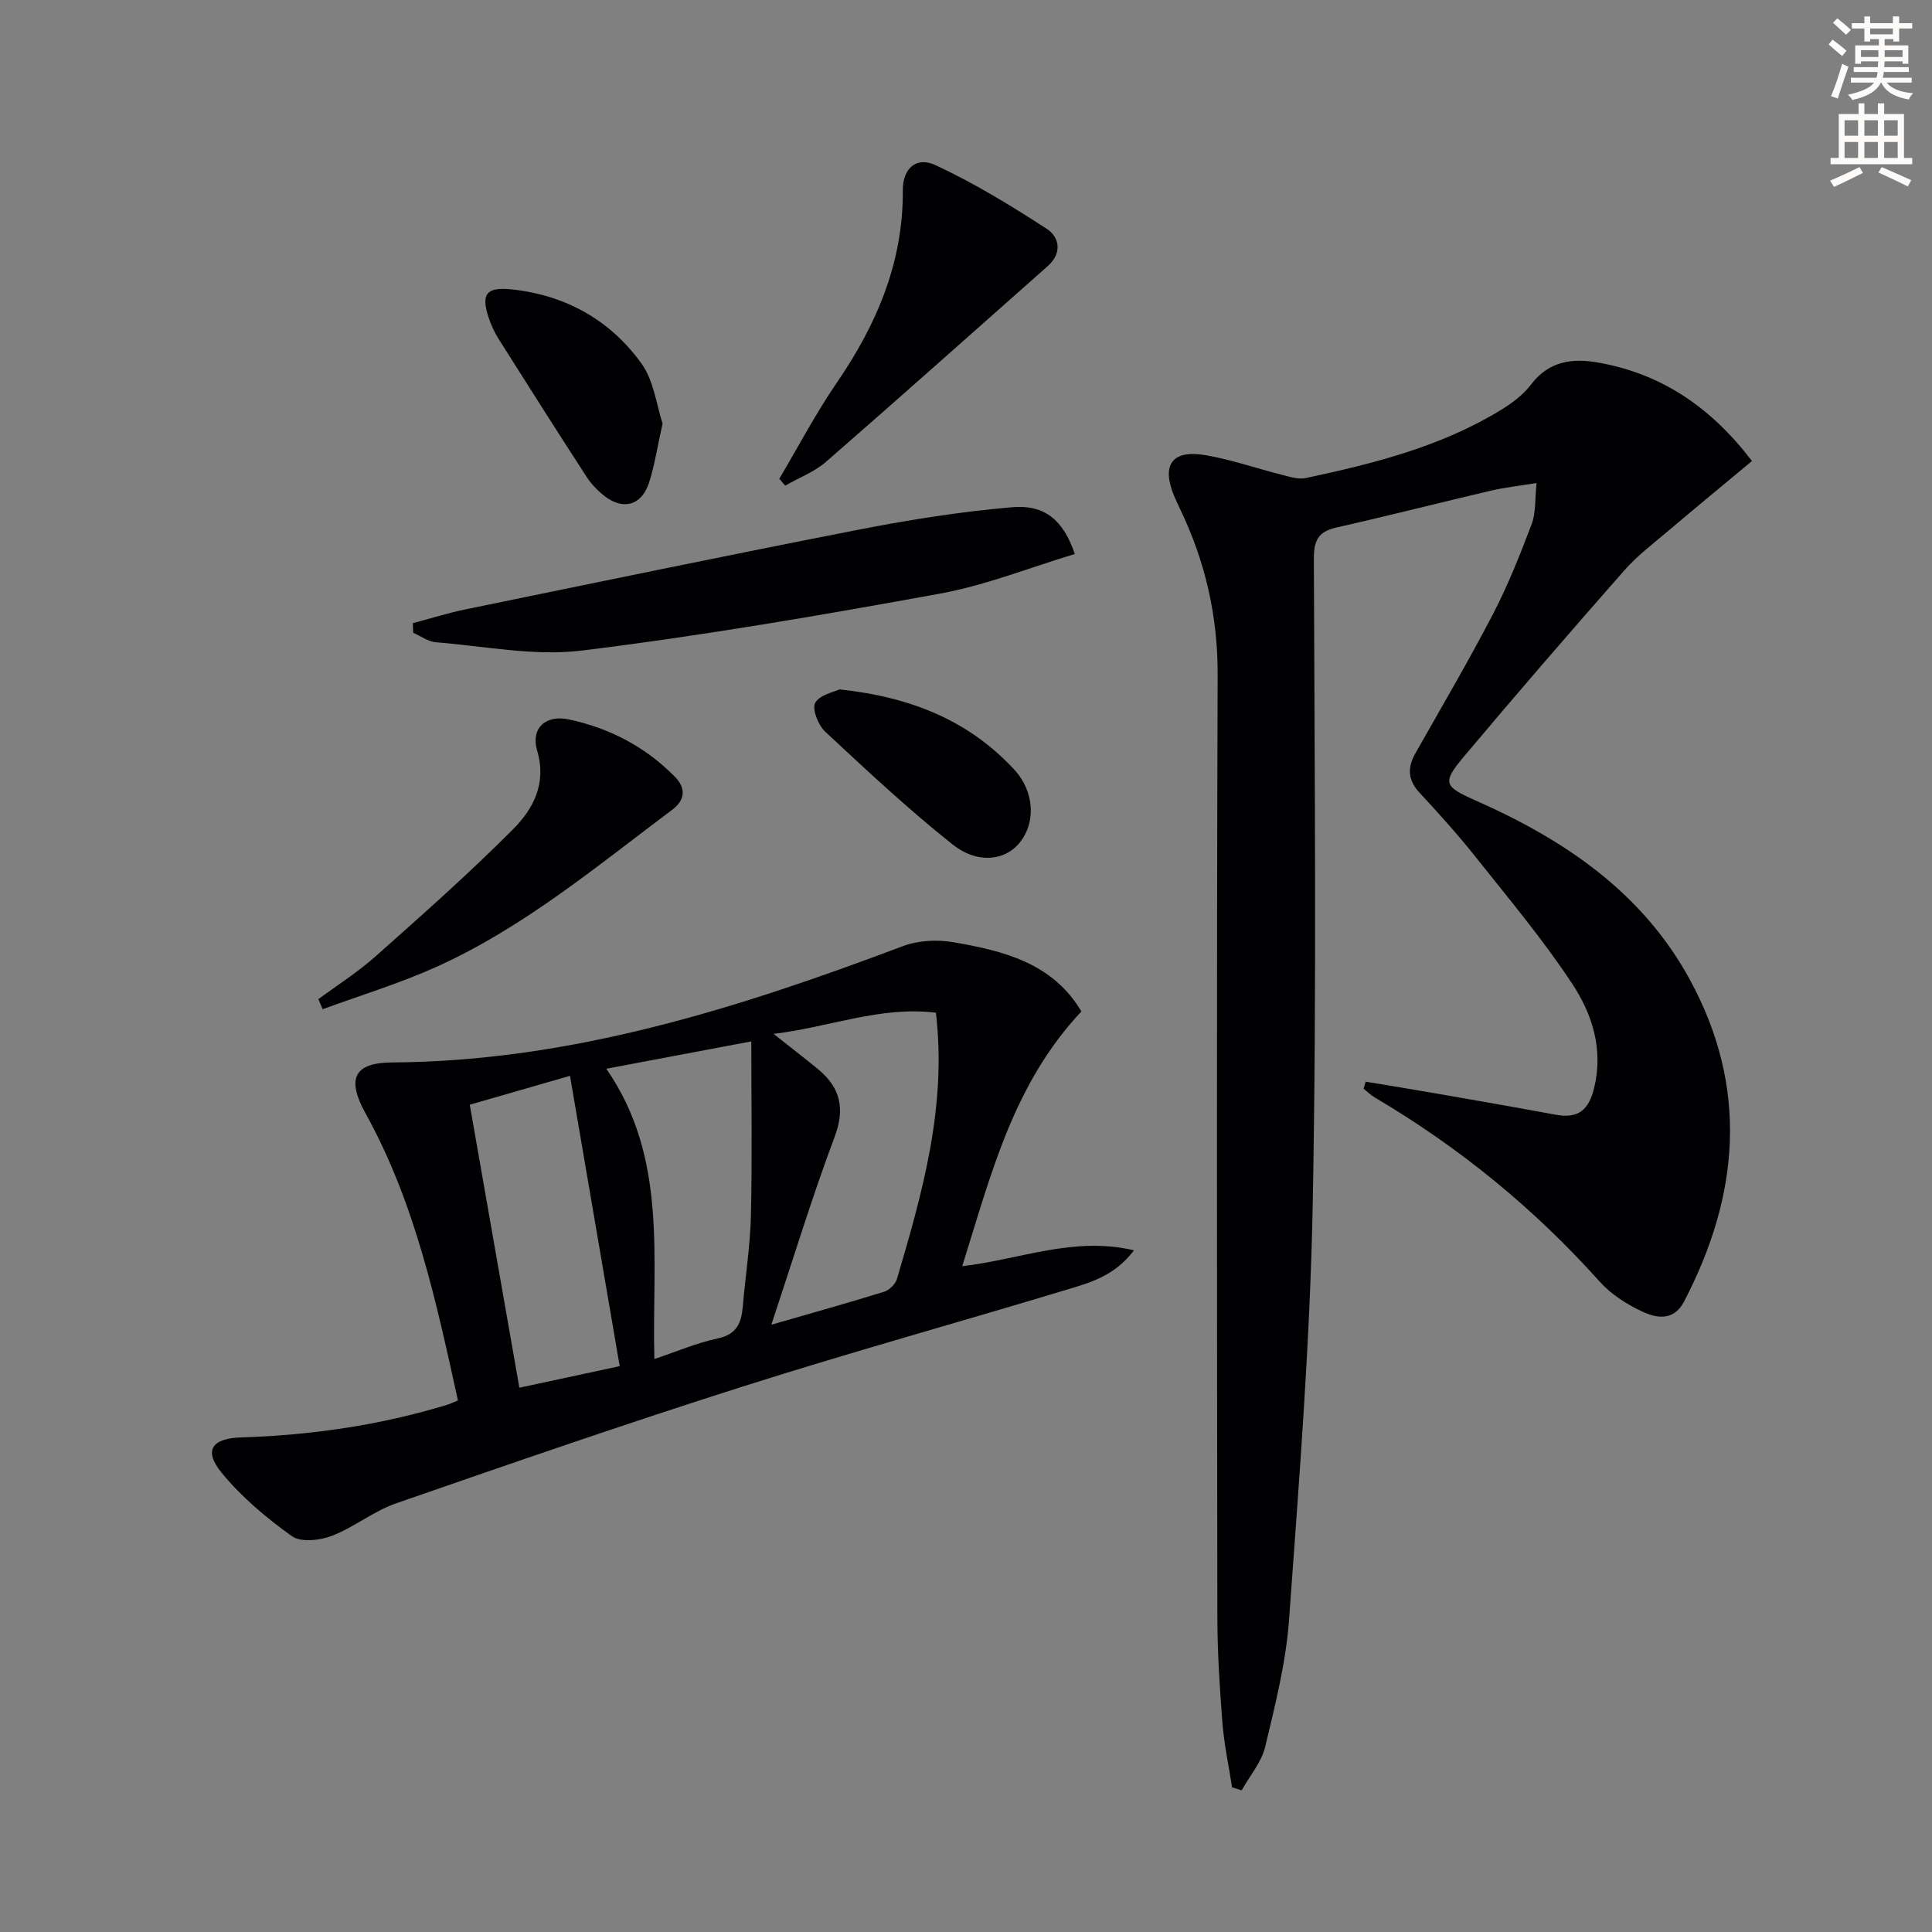 <svg enable-background="new 0 0 400 400" viewBox="0 0 400 400" xmlns="http://www.w3.org/2000/svg"><rect x="0" y="0" width="400" height="400" fill="#808080" stroke="none"/><path d="m378.6 9.2.8-1c.9.7 1.9 1.4 2.9 2.3l-.9 1.1c-1.1-.9-2-1.7-2.8-2.4zm.5 10.7c.9-2.1 1.6-4.3 2.3-6.7.4.2.8.4 1.3.6-.7 2.1-1.5 4.3-2.2 6.6zm.4-15.2.9-.9c1 .8 2 1.6 2.8 2.4l-1 1c-1-.9-1.9-1.8-2.7-2.5zm12.5-1.3h1.2v1.4h2.7v1.1h-2.7v2.7h-1.2v-.5h-1.8v1.3h4.9v3.8h-1.2v-.5h-3.7c0 .4-.1.9-.1 1.2h5.1v1h-5.2c0 .5-.1.9-.2 1.2h6v1h-5.2c1.1 1.3 2.9 2 5.5 2.2-.4.4-.7.8-.9 1.3-2.9-.5-4.8-1.6-5.7-3.5h-.1c-.8 1.7-2.7 2.9-5.9 3.6-.2-.4-.6-.8-.9-1.1 2.8-.6 4.6-1.4 5.4-2.5h-4.8v-1h5.3c.1-.3.2-.7.2-1.2h-4.9v-1h5c0-.4 0-.8.1-1.2h-3.6v.5h-1.2v-3.8h4.9v-1.3h-1.8v.5h-1.2v-2.7h-2.6v-1.1h2.6v-1.4h1.2v1.4h4.7v-1.4zm-6.7 8.4h3.6c0-.4 0-.9 0-1.4h-3.6zm1.9-4.7h4.7v-1.2h-4.7zm6.7 3.3h-3.7v1.4h3.7z" fill="#fcfbfa"/><path d="m384.7 21.4h1.3v2.2h2.8v-2.2h1.3v2.2h4.1v9.1h1.7v1.3h-16.9v-1.3h1.7v-9.1h4.1v-2.2zm.3 13.2.7 1.2c-1.8.9-3.8 1.9-6 2.9-.2-.4-.5-.8-.8-1.3 2.4-1 4.4-2 6.1-2.8zm-3.1-6.5h2.8v-3.2h-2.8zm0 4.6h2.8v-3.3h-2.8zm4.1-4.6h2.8v-3.2h-2.8zm0 4.6h2.8v-3.3h-2.8zm3.6 1.9c2.1.9 4.1 1.8 6.1 2.7l-.7 1.3c-2.2-1.1-4.2-2-6.1-2.9zm3.3-9.7h-2.8v3.2h2.8zm-2.8 7.8h2.8v-3.3h-2.8z" fill="#fcfbfa"/><g fill="#010103"><path d="m282.75 223.95c4.94.82 9.89 1.62 14.82 2.48 8.17 1.42 16.35 2.85 24.51 4.36 4.7.87 6.89-.99 8-5.66 1.88-7.96-.43-15.16-4.51-21.36-6.1-9.26-13.29-17.82-20.2-26.52-3.62-4.56-7.54-8.88-11.49-13.15-2.41-2.61-2.52-5.17-.84-8.14 5.41-9.55 10.97-19.02 16.03-28.75 3.13-6.01 5.65-12.37 8.05-18.72.89-2.34.65-5.12 1.01-8.49-3.7.61-6.61.92-9.43 1.58-10.66 2.5-21.27 5.21-31.95 7.62-3.75.85-4.74 2.58-4.73 6.49.14 44.49.61 88.99-.23 133.46-.54 28.74-2.83 57.45-4.9 86.14-.64 8.87-2.87 17.68-4.95 26.37-.77 3.21-3.2 6.02-4.87 9.01-.66-.21-1.32-.41-1.98-.62-.69-4.48-1.66-8.94-2.01-13.45-.57-7.29-1.03-14.62-1.04-21.93-.08-64.99-.16-129.99.06-194.98.04-12.13-2.55-23.38-7.72-34.19-.43-.9-.86-1.8-1.25-2.72-2.76-6.58-.47-9.77 6.6-8.52 5.33.94 10.51 2.74 15.78 4.07 1.58.4 3.33.97 4.83.65 14.15-3.02 28.16-6.54 40.65-14.25 2.23-1.38 4.46-3.09 6.03-5.16 3.67-4.83 8.54-5.45 13.84-4.51 13.05 2.3 23.29 9.15 31.87 20.39-5.81 4.84-11.54 9.55-17.2 14.35-3.15 2.67-6.51 5.2-9.22 8.28-11.21 12.74-22.32 25.58-33.24 38.58-4.55 5.42-4.11 6.18 2.41 9.06 18.33 8.1 34.48 18.95 44.36 37.05 12.21 22.37 10.33 44.64-1.17 66.69-2.13 4.08-5.62 3.48-8.58 2.12-3.25-1.5-6.53-3.6-8.9-6.24-13.56-15.15-29.09-27.82-46.58-38.13-.83-.49-1.53-1.2-2.29-1.8.15-.49.29-.98.43-1.46z"/><path d="m223.89 209.41c-14.18 15.1-18.73 33.86-24.67 52.74 12.04-1.4 23.03-6.22 35.56-3.29-4.03 5.34-9.08 6.69-13.88 8.14-22.39 6.77-44.94 13.01-67.23 20.1-24.03 7.64-47.87 15.89-71.69 24.16-4.64 1.61-8.66 4.95-13.27 6.72-2.48.95-6.41 1.4-8.26.08-5.31-3.79-10.46-8.12-14.57-13.15-3.77-4.61-2.04-7.12 4.04-7.31 14.51-.45 28.77-2.52 42.68-6.76.62-.19 1.2-.48 2.21-.89-4.5-20.49-8.86-40.9-19.13-59.44-3.96-7.15-2.41-10.5 5.48-10.54 37.04-.23 71.58-11.2 105.74-24.07 3.16-1.19 7.09-1.41 10.44-.83 10.38 1.78 20.59 4.28 26.55 14.34zm-64.19 64.86c8.54-2.47 15.99-4.54 23.37-6.84 1.07-.33 2.32-1.58 2.64-2.65 5.26-17.82 10.35-35.69 8.06-55.11-11.58-1.41-22.12 3.03-33.61 4.38 3.47 2.75 6.35 4.97 9.16 7.27 4.66 3.83 5.71 8.14 3.46 14.11-4.65 12.39-8.51 25.09-13.08 38.84zm-34.17-53c12.87 18.61 9.4 39.4 9.95 60.1 4.68-1.56 8.8-3.35 13.11-4.26 3.96-.83 4.91-3.22 5.2-6.62.53-6.28 1.53-12.54 1.68-18.82.27-11.85.08-23.71.08-36.06-10.11 1.9-19.85 3.74-30.02 5.66zm-7.52 1.47c-7.32 2.11-13.94 4.02-20.75 5.98 3.44 19.62 6.8 38.81 10.27 58.59 7.07-1.52 13.75-2.95 20.77-4.46-3.48-20.36-6.85-40.03-10.29-60.11z"/><path d="m222.53 114.7c-9.31 2.8-18.43 6.47-27.91 8.2-24.62 4.49-49.33 8.74-74.16 11.79-9.86 1.21-20.15-.92-30.23-1.72-1.6-.13-3.12-1.28-4.68-1.96-.03-.66-.05-1.32-.08-1.99 3.64-.96 7.24-2.1 10.92-2.86 27.26-5.59 54.5-11.26 81.81-16.58 10.37-2.02 20.86-3.66 31.37-4.57 6.77-.57 10.59 2.71 12.96 9.69z"/><path d="m161.34 99.13c3.95-6.66 7.56-13.55 11.93-19.93 8.27-12.06 13.74-24.9 13.65-39.8-.03-4.51 2.77-7.07 6.76-5.21 8.01 3.72 15.64 8.38 23.07 13.21 2.61 1.7 3.2 5.01.18 7.69-15.3 13.52-30.52 27.13-45.92 40.53-2.41 2.1-5.61 3.3-8.44 4.92-.41-.47-.82-.94-1.23-1.41z"/><path d="m65.91 206.87c3.96-2.93 8.16-5.59 11.83-8.85 9.66-8.59 19.36-17.17 28.47-26.32 4.17-4.19 7.02-9.42 5-16.29-1.36-4.64 1.75-7.47 6.52-6.47 8.44 1.78 15.91 5.68 22.01 11.89 2.28 2.32 2.16 4.78-.55 6.81-15.69 11.75-30.81 24.42-48.86 32.55-7.62 3.43-15.67 5.87-23.53 8.76-.3-.69-.59-1.39-.89-2.08z"/><path d="m137.18 87.69c-1.09 4.88-1.65 8.65-2.8 12.23-1.52 4.74-5.38 5.81-9.27 2.74-1.41-1.11-2.73-2.49-3.7-3.99-6.13-9.46-12.17-18.97-18.18-28.5-.88-1.39-1.58-2.94-2.09-4.5-1.6-4.88-.37-6.3 4.83-5.75 11.17 1.19 20.34 6.35 26.81 15.3 2.62 3.62 3.16 8.76 4.4 12.47z"/><path d="m173.81 142.73c14.88 1.59 26.77 6.48 36.13 16.55 4.37 4.7 4.57 11.3.92 15.48-2.97 3.4-8.53 4.13-13.62.09-9.19-7.3-17.8-15.36-26.4-23.37-1.44-1.34-2.76-4.7-2.06-5.97.96-1.69 3.94-2.24 5.03-2.78z"/></g></svg>